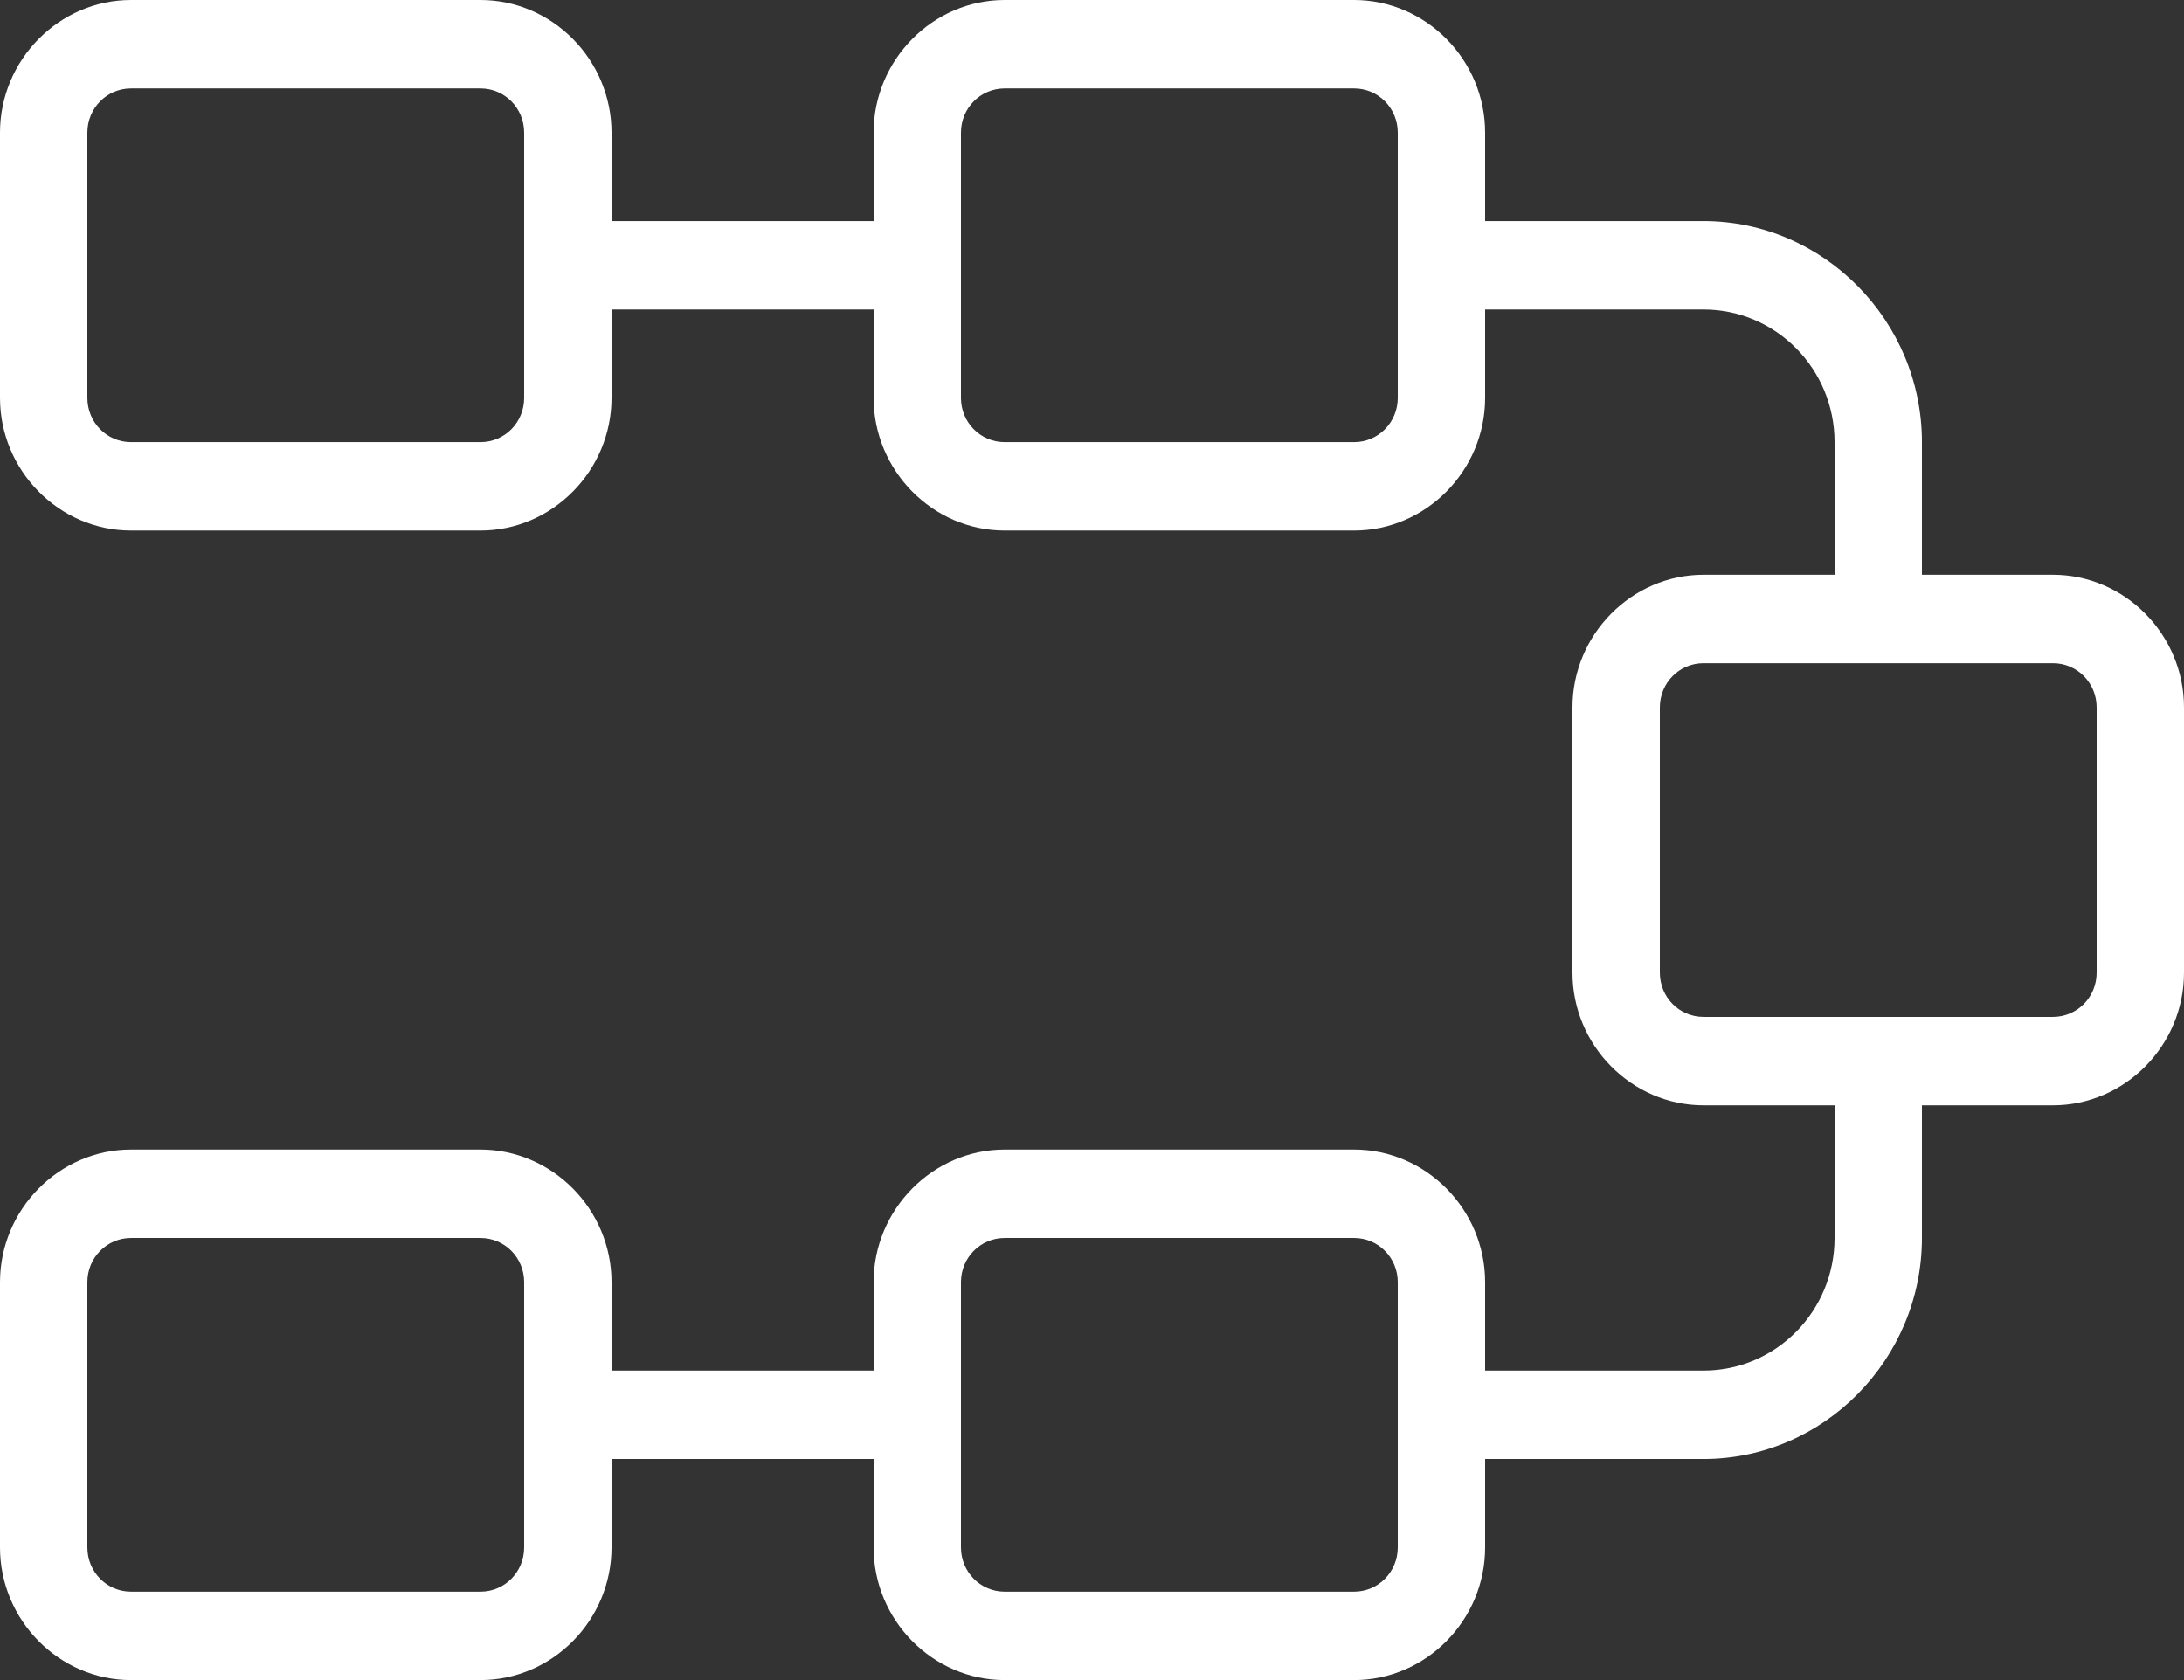 <svg width="78" height="60" viewBox="0 0 78 60" fill="none" xmlns="http://www.w3.org/2000/svg">
<rect x="0" y="0" width="78" height="60" fill="#333333" stroke="none"/>
<path d="M4.68 0C2.115 0 0 2.14 0 4.737V14.21C0 16.807 2.115 18.947 4.68 18.947H17.16C19.726 18.947 21.84 16.807 21.84 14.21V11.053H31.2V14.21C31.2 16.807 33.315 18.947 35.88 18.947H48.36C50.925 18.947 53.04 16.807 53.04 14.21V11.053H60.84C63.424 11.053 65.52 13.174 65.52 15.79V20.526H60.84C58.275 20.526 56.16 22.666 56.16 25.263V34.737C56.16 37.334 58.275 39.474 60.84 39.474H65.52V44.211C65.52 46.826 63.424 48.947 60.84 48.947H53.04V45.789C53.04 43.193 50.925 41.053 48.36 41.053H35.88C33.315 41.053 31.2 43.193 31.2 45.789V48.947H21.84V45.789C21.84 43.193 19.726 41.053 17.16 41.053H4.68C2.115 41.053 0 43.193 0 45.789V55.263C0 57.86 2.115 60 4.68 60H17.16C19.726 60 21.84 57.86 21.84 55.263V52.105H31.2V55.263C31.2 57.86 33.315 60 35.88 60H48.36C50.925 60 53.04 57.86 53.04 55.263V52.105H60.84C65.124 52.105 68.64 48.547 68.64 44.211V39.474H73.32C75.885 39.474 78 37.334 78 34.737V25.263C78 22.666 75.885 20.526 73.32 20.526H68.64V15.79C68.64 11.454 65.124 7.895 60.84 7.895H53.04V4.737C53.04 2.14 50.925 0 48.36 0H35.88C33.315 0 31.2 2.14 31.2 4.737V7.895H21.84V4.737C21.84 2.14 19.726 0 17.16 0H4.68ZM4.68 3.158H17.16C18.025 3.158 18.72 3.861 18.72 4.737V14.21C18.72 15.086 18.025 15.79 17.16 15.79H4.68C3.815 15.79 3.12 15.086 3.12 14.21V4.737C3.12 3.861 3.815 3.158 4.68 3.158ZM35.88 3.158H48.36C49.225 3.158 49.92 3.861 49.92 4.737V14.21C49.92 15.086 49.225 15.79 48.36 15.79H35.88C35.015 15.79 34.32 15.086 34.32 14.21V4.737C34.32 3.861 35.015 3.158 35.88 3.158ZM60.84 23.684H73.32C74.185 23.684 74.88 24.387 74.88 25.263V34.737C74.88 35.613 74.185 36.316 73.32 36.316H60.84C59.975 36.316 59.28 35.613 59.28 34.737V25.263C59.28 24.387 59.975 23.684 60.84 23.684ZM4.68 44.211H17.16C18.025 44.211 18.72 44.914 18.72 45.789V55.263C18.72 56.139 18.025 56.842 17.16 56.842H4.68C3.815 56.842 3.12 56.139 3.12 55.263V45.789C3.12 44.914 3.815 44.211 4.68 44.211ZM35.88 44.211H48.36C49.225 44.211 49.92 44.914 49.92 45.789V55.263C49.92 56.139 49.225 56.842 48.36 56.842H35.88C35.015 56.842 34.32 56.139 34.32 55.263V45.789C34.32 44.914 35.015 44.211 35.88 44.211Z" fill="white"/>
</svg>
